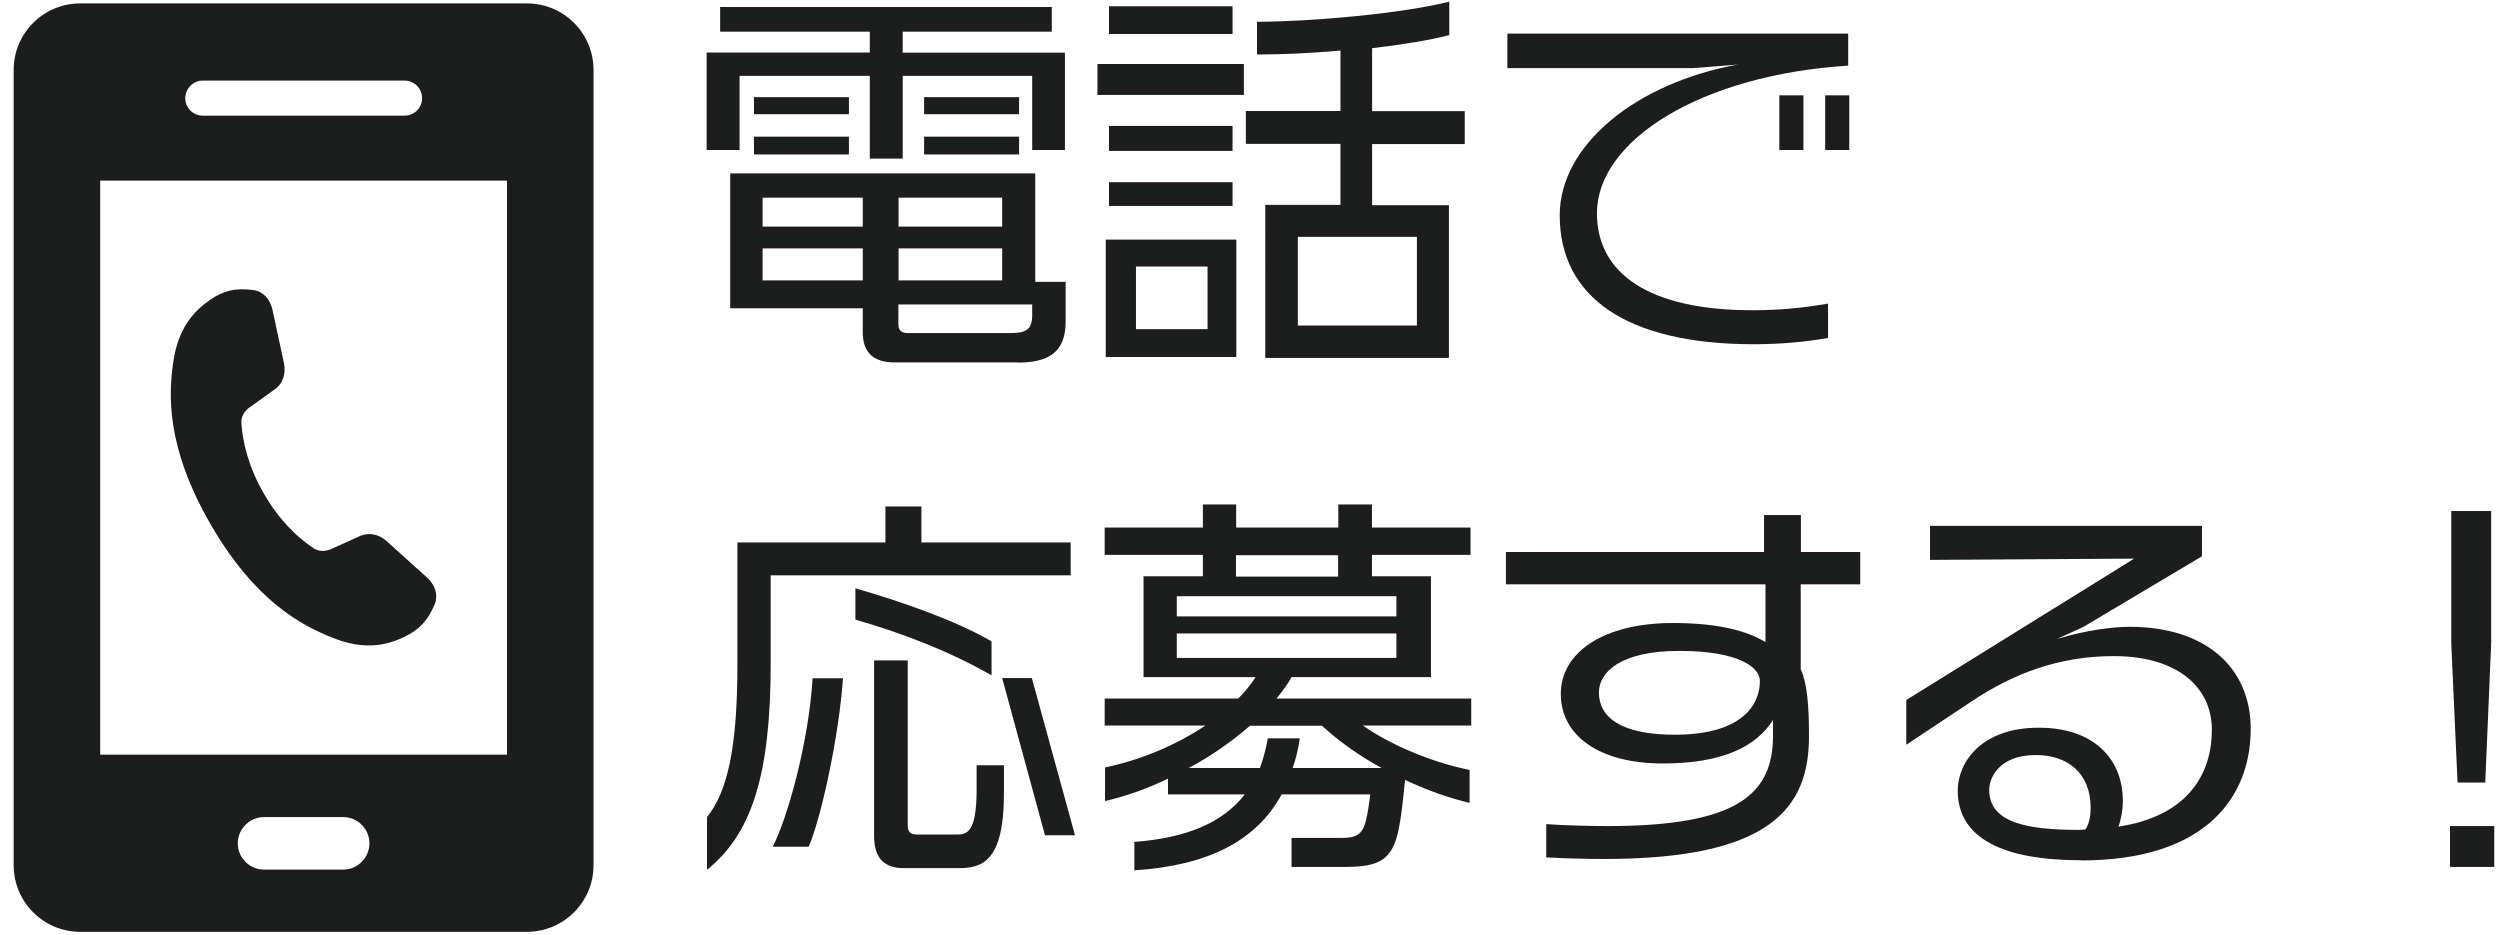 <?xml version="1.0" encoding="UTF-8"?>
<svg id="_レイヤー_3" data-name="レイヤー 3" xmlns="http://www.w3.org/2000/svg" viewBox="0 0 139 52">
  <defs>
    <style>
      .cls-1 {
        fill: #1c1d1d;
      }
    </style>
  </defs>
  <g>
    <path class="cls-1" d="M42.85,31.99v4.91c0,6.29-1.1,9.5-3.54,11.46v-2.93c1.12-1.39,1.69-3.79,1.69-8.49v-6.78h8.23v-2h2v2h8.3v1.83h-16.68Zm2.11,15.09h-2c.77-1.45,2-5.7,2.22-9.37h1.69c-.22,3.26-1.25,7.9-1.91,9.37Zm2.6-12.63v-1.74c2.66,.77,5.59,1.8,7.57,2.95v1.89c-2.33-1.34-4.97-2.35-7.57-3.1Zm5.7,13.82h-2.99c-1.1,0-1.67-.55-1.67-1.78v-9.77h1.87v9.15c0,.4,.15,.53,.53,.53h2.16c.55,0,1.14-.02,1.14-2.49v-1.36h1.52v1.54c0,3.85-1.23,4.18-2.55,4.18Zm4.84-1.83l-2.38-8.74h1.65l2.4,8.74h-1.67Z"/>
    <path class="cls-1" d="M75.79,40.35c1.52,1.06,3.76,2.02,5.92,2.46v1.83c-1.21-.29-2.44-.73-3.59-1.28-.11,1.14-.22,2.11-.35,2.73-.35,1.72-1.06,2.11-2.99,2.11h-2.97v-1.61h2.75c.86,0,1.23-.18,1.41-1.08,.07-.29,.15-.79,.22-1.34h-4.93c-1.41,2.58-4.09,3.96-8.19,4.22v-1.58c2.9-.22,4.91-1.06,6.14-2.64h-4.27v-.88c-1.12,.55-2.31,.97-3.5,1.25v-1.87c2.11-.44,4.03-1.3,5.59-2.33h-5.61v-1.5h7.42c.4-.4,.7-.77,.97-1.19h-6.23v-5.61h3.3v-1.19h-5.46v-1.52h5.46v-1.28h1.85v1.28h5.68v-1.28h1.87v1.28h5.48v1.52h-5.48v1.19h3.28v5.61h-7.75c-.22,.4-.51,.79-.84,1.19h10.83v1.5h-6.01Zm1.85-7.2h-12.21v1.12h12.21v-1.12Zm0,2.07h-12.21v1.36h12.21v-1.36Zm-4.14,5.13h-4c-.99,.86-2.16,1.69-3.41,2.35h3.96c.18-.48,.33-1.03,.44-1.65h1.78c-.09,.59-.22,1.17-.4,1.65h4.95c-1.25-.68-2.4-1.5-3.32-2.35Zm.9-9.48h-5.68v1.19h5.68v-1.19Z"/>
    <path class="cls-1" d="M100.12,32.49v4.71c.35,.79,.46,1.94,.46,3.74,0,3.98-2.13,6.82-11.4,6.82-.97,0-2.44-.04-3.21-.09v-1.85c.86,.07,2.44,.11,3.41,.11,7.28,0,9.2-1.8,9.2-5.04v-.86c-.95,1.5-2.84,2.42-6.12,2.42-3.57,0-5.68-1.56-5.68-3.87s2.38-3.94,6.23-3.94c2.62,0,4.14,.46,5.15,1.06v-3.21h-14.43v-1.8h14.35v-2.05h2.05v2.05h3.3v1.8h-3.3Zm-6.75,3.7c-3.28,0-4.47,1.19-4.47,2.31,0,1.39,1.23,2.35,4.22,2.35,3.7,0,4.73-1.63,4.73-2.99,0-.73-1.12-1.67-4.49-1.67Z"/>
    <path class="cls-1" d="M115.69,47.83c-4.29,0-6.84-1.21-6.84-3.87,0-1.52,1.25-3.5,4.51-3.5,3.04,0,4.67,1.72,4.67,4.07,0,.51-.09,.99-.24,1.43,3.85-.59,5.19-2.91,5.19-5.39,0-2.33-1.87-4.09-5.46-4.09-3.04,0-5.59,.97-7.92,2.53l-3.61,2.4v-2.49l12.67-7.86-11.35,.07v-1.89h15.12v1.69l-6.62,3.94-1.45,.66c1.67-.51,3.17-.68,4.05-.68,4.2,0,6.73,2.24,6.73,5.68,0,3.74-2.44,7.31-9.44,7.31Zm-2.49-5.85c-2.09,0-2.6,1.3-2.6,1.94,0,1.8,2.05,2.22,4.93,2.22,.15,0,.29,0,.42-.02,.22-.35,.29-.75,.29-1.21,0-1.94-1.3-2.93-3.04-2.93Z"/>
    <path class="cls-1" d="M136.22,48.2v-2.27h2.46v2.27h-2.46Zm1.96-4.69h-1.54l-.35-7.75v-7.35h2.22v7.35l-.33,7.75Z"/>
  </g>
  <g>
    <path class="cls-1" d="M57.39,8.33V4.22h-7.2v4.6h-1.83V4.22h-7.24v4.12h-1.83V2.92h9.07V1.76h-8.32V.39h18.44V1.76h-8.29v1.17h9.02v5.41h-1.83Zm-.79,11.82h-6.87c-1.14,0-1.76-.53-1.76-1.67v-1.34h-7.37v-7.5h16.96v6.03h1.69v2.22c0,1.72-.99,2.27-2.66,2.27Zm-14.68-13.8v-.95h5.28v.95h-5.28Zm0,2.24v-.99h5.28v.99h-5.28Zm6.05,2.4h-5.57v1.61h5.57v-1.61Zm0,2.82h-5.57v1.78h5.57v-1.78Zm7.75-2.82h-5.76v1.61h5.76v-1.61Zm0,2.82h-5.76v1.78h5.76v-1.78Zm1.67,3.12h-7.44v1.08c0,.37,.15,.51,.57,.51h5.57c.86,0,1.3-.11,1.3-.99v-.59Zm-6.01-10.58v-.95h5.28v.95h-5.28Zm0,2.24v-.99h5.28v.99h-5.28Z"/>
    <path class="cls-1" d="M61.02,5.28v-1.72h8.14v1.72h-8.14Zm.46,14.57v-6.53h7.26v6.53h-7.26Zm.18-17.95V.35h6.87V1.89h-6.87Zm0,6.49v-1.39h6.87v1.39h-6.87Zm0,3.06v-1.32h6.87v1.32h-6.87Zm5.48,3.37h-3.98v3.48h3.98v-3.48Zm9.15-6.8v3.39h4.27v8.49h-10.21V11.39h4.18v-3.39h-5.26v-1.83h5.26V2.81c-1.63,.15-3.26,.22-4.64,.22V1.21c2.9,0,8.01-.44,10.69-1.12V1.95c-1.1,.29-2.62,.53-4.29,.73v3.5h5.15v1.83h-5.15Zm2.49,5.15h-6.62v4.93h6.62v-4.93Z"/>
    <path class="cls-1" d="M88.79,11.86c0,3.34,2.88,5.39,8.65,5.39,1.58,0,2.95-.15,4.2-.37v1.91c-1.23,.22-2.62,.35-4.2,.35-6.97-.02-10.72-2.6-10.72-7.17,0-3.89,4.22-7.35,9.9-8.38l-2.51,.2h-10.3V1.87h18.95v1.78c-8.16,.51-13.97,4.14-13.97,8.21Zm10.14-3.52v-3.04h1.34v3.04h-1.34Zm2.55,0v-3.04h1.34v3.04h-1.34Z"/>
  </g>
  <g>
    <path class="cls-1" d="M21.5,30.09c-.44-.4-1.01-.5-1.48-.29l-1.59,.72c-.34,.15-.69,.16-1-.04-.87-.58-1.91-1.55-2.76-3.04-.86-1.48-1.18-2.87-1.25-3.91-.02-.37,.16-.67,.46-.88l1.42-1.02c.42-.3,.61-.85,.49-1.43l-.63-2.93c-.12-.62-.53-1.07-1.05-1.14-1.02-.14-1.69,.03-2.44,.55-.9,.62-1.76,1.57-2.03,3.41-.27,1.84-.42,4.75,2.07,9.06,2.49,4.31,5.09,5.64,6.81,6.32,1.73,.69,2.98,.42,3.96-.06,.83-.4,1.31-.89,1.7-1.84,.19-.48,.02-1.06-.46-1.48l-2.23-2.01Z"/>
    <path class="cls-1" d="M29.3,.19H4.46C2.42,.19,.76,1.84,.76,3.89V48.11c0,2.04,1.66,3.7,3.7,3.7H29.3c2.04,0,3.7-1.66,3.7-3.7V3.89c0-2.05-1.66-3.7-3.7-3.7ZM11.27,4.48h11.22c.54,0,.98,.44,.98,.98s-.44,.97-.98,.97H11.27c-.54,0-.97-.44-.97-.97s.44-.98,.97-.98Zm7.81,43.87h-4.4c-.81,0-1.46-.66-1.46-1.46s.66-1.46,1.46-1.46h4.4c.81,0,1.46,.66,1.46,1.46s-.66,1.46-1.46,1.46Zm9.12-6.39H5.57V10.04H28.19v31.92Z"/>
  </g>
</svg>